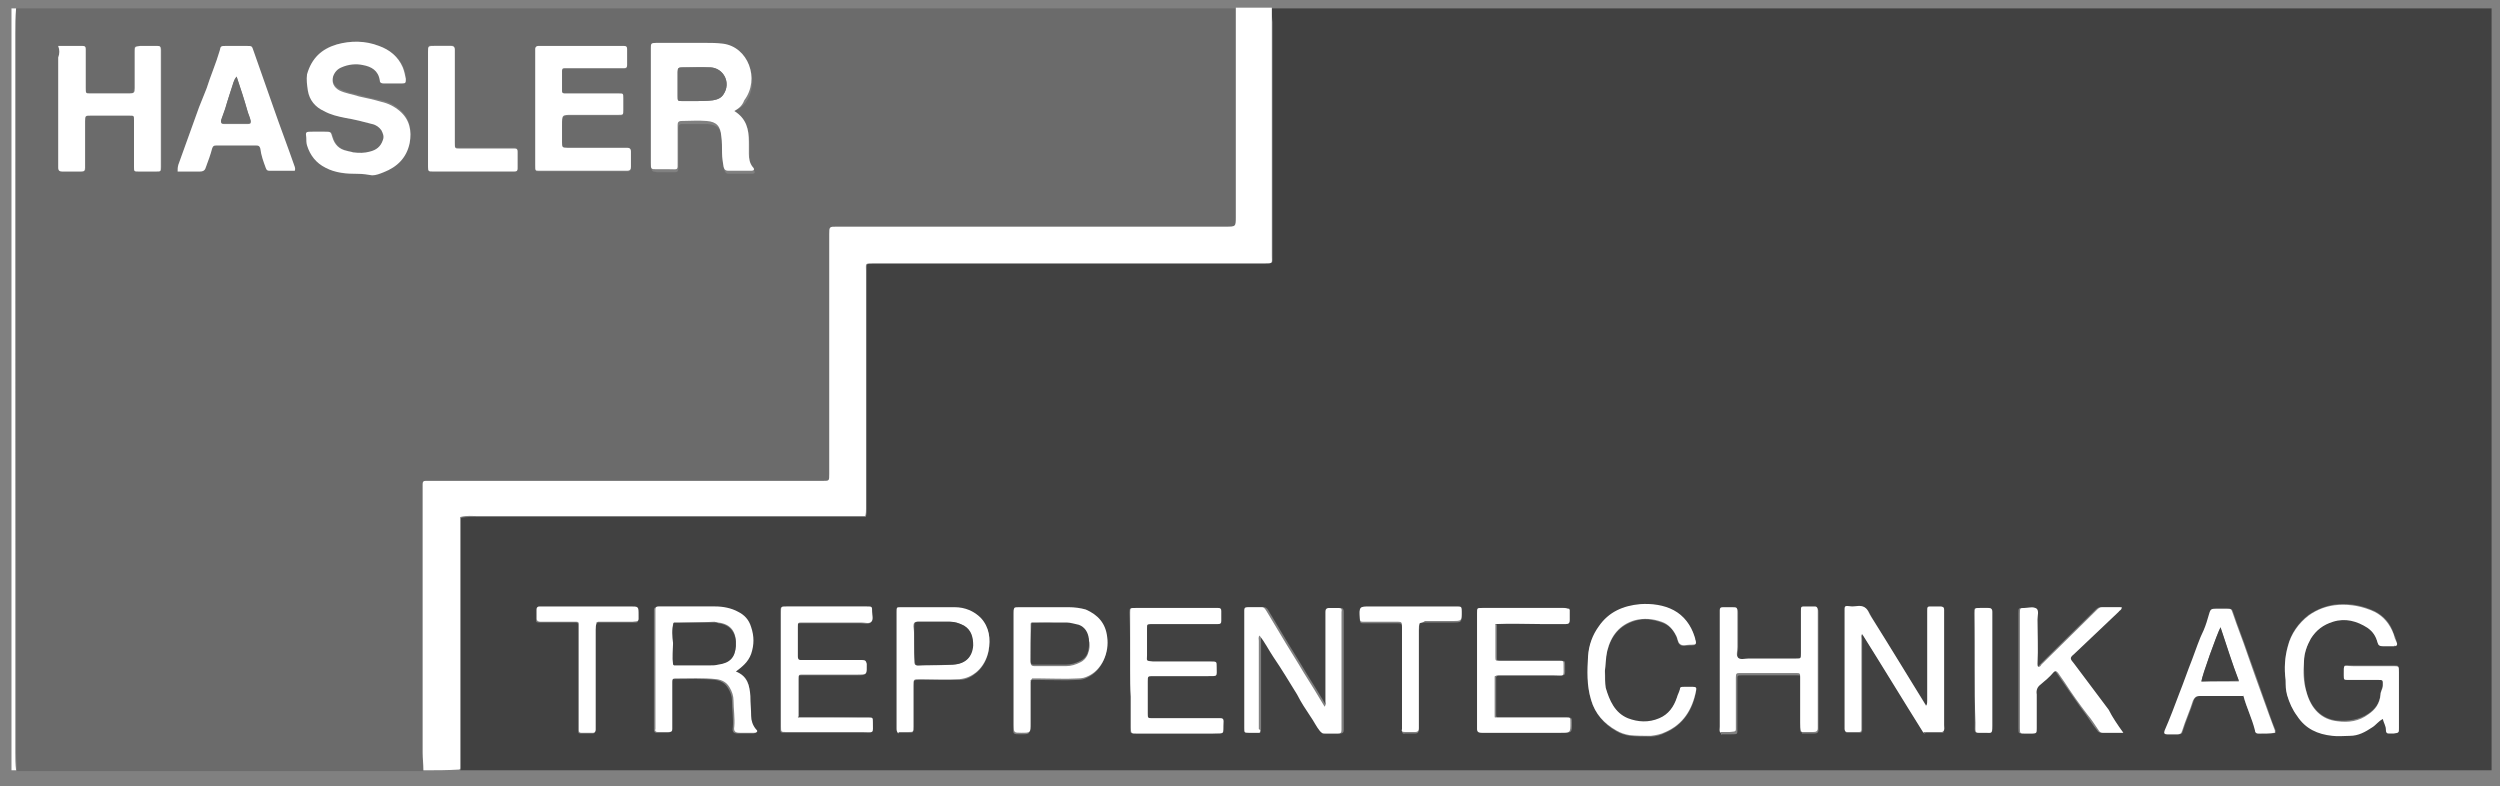 <?xml version="1.0" encoding="utf-8"?>
<!-- Generator: Adobe Illustrator 27.4.1, SVG Export Plug-In . SVG Version: 6.00 Build 0)  -->
<svg version="1.1" id="_x3C_Ebene_x3E_" xmlns="http://www.w3.org/2000/svg" xmlns:xlink="http://www.w3.org/1999/xlink" x="0px"
	 y="0px" viewBox="0 0 326.5 102.7" style="enable-background:new 0 0 326.5 102.7;" xml:space="preserve">
<rect x="0" y="0" width="326.5" height="102.7" fill="#808080" stroke="none"/>
<style type="text/css">
	.st0{fill:#414141;}
	.st1{fill:#6B6B6B;}
	.st2{fill:#FFFFFF;}
</style>
<g>
	<path class="st0" d="M166.1,1.1c53.1,0,106.2,0,159.3,0c0,33.2,0,66.4,0,99.5c-88.4,0-176.8,0-265.3,0c0-0.1,0.1-0.1,0.1-0.2
		c0-4.7,0-9.4,0-14.1c0-6.2,0-12.4,0-18.6c0,0,0.1-0.1,0.1-0.1c0.7-0.1,1.4-0.1,2.2-0.1c15.9,0,31.8,0,47.6,0c1,0,2,0,3,0l0,0l0-0.1
		c0.1-0.3,0.1-0.7,0.1-1c0-10.3,0-20.7,0-31c0-1-0.1-1,0.9-1c8.5,0,17,0,25.5,0c8.5,0,17,0,25.6,0c1.1,0,1,0,1-1
		c0-10.2,0-20.3,0-30.5C166.1,2.3,166.1,1.7,166.1,1.1z M77.9,81.4c0.1,0,0.1,0,0.1-0.1c1.5,0,3,0,4.5,0c1,0,0.8,0.1,0.8-0.9
		c0-1.1,0-1.1-1.1-1.1c-3.8,0-7.6,0-11.4,0c-0.1,0-0.3,0-0.4,0c-0.3,0-0.4,0.1-0.4,0.4c0,0.4,0,0.8,0,1.2c0,0.4,0.1,0.4,0.5,0.4
		c1.3,0,2.7,0,4,0c0.2,0,0.5,0,0.7,0c0.2,0,0.3,0.1,0.3,0.3c0,0.2,0,0.3,0,0.5c0,4.3,0,8.6,0,12.9c0,0.2,0,0.3,0,0.5
		c0,0.2,0.1,0.3,0.3,0.3c0.5,0,1.1,0,1.6,0c0.2,0,0.3-0.1,0.3-0.4c0-0.2,0-0.3,0-0.5c0-4.2,0-8.4,0-12.6
		C77.8,82,77.8,81.7,77.9,81.4z M185.4,81.4c0.2-0.1,0.5-0.1,0.7-0.1c1.2,0,2.4,0,3.6,0c1.2,0,1.2,0,1.2-1.2c0-0.7,0-0.7-0.8-0.7
		c-3.7,0-7.4,0-11.1,0c-1.6,0-1.5,0-1.4,1.6c0,0.3,0.1,0.4,0.4,0.4c0.6,0,1.2,0,1.8,0c0.9,0,1.9,0,2.8,0c0.4,0,0.5,0.1,0.5,0.5
		c0,0.1,0,0.2,0,0.2c0,3.8,0,7.6,0,11.4c0,0.6,0,1.2,0,1.9c0,0.3,0.1,0.5,0.4,0.4c0.4,0,0.9,0,1.3,0c0.4,0,0.5-0.2,0.5-0.5
		c0-0.2,0-0.4,0-0.6c0-4.1,0-8.2,0-12.3C185.4,82,185.3,81.7,185.4,81.4L185.4,81.4z M134.7,88.8c0.3,0,0.6,0,0.9,0
		c1.7,0,3.4,0.1,5.1,0c0.5,0,0.9-0.1,1.3-0.3c1.9-0.9,2.8-3.1,2.5-5.1c-0.2-1.7-1.2-2.9-2.8-3.6c-0.7-0.3-1.4-0.3-2.2-0.3
		c-2.2,0-4.3,0-6.5,0c-0.7,0-0.7,0-0.7,0.7c0,4.9,0,9.8,0,14.7c0,1,0,1,1,1c1.2,0,1.2,0,1.2-1.2c0-1.9,0-3.7,0-5.6
		C134.7,88.9,134.7,88.9,134.7,88.8z M117.4,95.7c0.4,0,0.8,0,1.2,0c0.7,0,0.7,0,0.7-0.7c0-1.8,0-3.6,0-5.4c0-0.8,0-0.8,0.9-0.8
		c1.7,0,3.4,0,5.1,0c0.9,0,1.6-0.4,2.3-1c0.8-0.7,1.3-1.7,1.5-2.7c0.3-1.6,0.1-3.1-1-4.3c-0.9-1-2.1-1.4-3.4-1.4c-2.4,0-4.7,0-7.1,0
		c-0.5,0-0.5,0-0.5,0.6c0,5.1,0,10.1,0,15.2c0,0.2,0,0.4,0.2,0.6L117.4,95.7L117.4,95.7z M293,90.9L293,90.9L293,90.9
		c0.4,1.6,1.2,3,1.6,4.5c0,0.2,0.2,0.4,0.4,0.4c0.7,0,1.4,0.1,2.2-0.1c0-0.1,0-0.2,0-0.3c-0.6-1.4-1-2.8-1.5-4.1
		c-0.7-2-1.4-4-2.1-5.9c-0.6-1.8-1.3-3.5-1.9-5.3c-0.2-0.6-0.2-0.6-0.9-0.6c-0.4,0-0.8,0-1.2,0c-0.7,0-0.7,0-1,0.7
		c-0.2,0.7-0.4,1.4-0.7,2.1c-0.6,1.2-1,2.5-1.5,3.8c-0.6,1.5-1.1,3-1.7,4.5c-0.6,1.6-1.1,3.3-1.9,4.8c-0.1,0.2-0.1,0.5,0.3,0.5
		c0.5,0,0.9,0,1.4,0c0.4,0,0.5-0.1,0.6-0.5c0.4-1.3,1-2.6,1.4-3.9c0.1-0.4,0.4-0.6,0.8-0.6C289.1,90.8,291.1,90.8,293,90.9z
		 M235.4,95.8c0.5,0,1,0,1.5,0c0.4,0,0.6-0.1,0.6-0.5c0-5.1,0-10.2,0-15.4c0-0.3-0.1-0.5-0.4-0.5c-0.4,0-0.8,0-1.2,0
		c-0.6,0-0.6,0-0.6,0.6c0,1.8,0,3.6,0,5.5c0,0.6,0,0.7-0.6,0.7c-2.1,0-4.2,0-6.2,0c-0.5,0-1,0.2-1.4-0.1c-0.4-0.3-0.1-0.9-0.1-1.4
		c0-1.5,0-3.1,0-4.6c0-0.6,0-0.6-0.7-0.6c-0.4,0-0.8,0-1.2,0c-0.3,0-0.4,0.1-0.4,0.4c0,0.1,0,0.3,0,0.4c0,4.9,0,9.9,0,14.8
		c0,0.3-0.1,0.5,0.1,0.8c0,0.1,0.1,0.1,0.1,0c0.4,0,0.8,0,1.2,0c0.9,0,0.8,0,0.8-0.8c0-2.1,0-4.2,0-6.3c0-0.6,0-0.6,0.6-0.6
		c2.4,0,4.8,0,7.2,0c0.5,0,0.6,0,0.6,0.6c0,2,0,4,0,5.9c0,0.4-0.1,0.8,0.1,1.2C235.3,95.8,235.4,95.8,235.4,95.8z M104.3,93.7
		c0-0.1-0.1-0.1-0.1-0.1c0-1.6,0-3.2,0-4.8c0-0.6,0-0.6,0.6-0.6c2.3,0,4.7,0,7,0c1.4,0,1.4,0,1.3-1.4c0-0.4-0.2-0.6-0.6-0.5
		c-0.5,0-0.9,0-1.4,0c-2.2,0-4.3,0-6.5,0c-0.4,0-0.6-0.1-0.5-0.5c0-1.3,0-2.5,0-3.8c0-0.6,0-0.6,0.6-0.6c2.6,0,5.1,0,7.7,0
		c0.4,0,1,0.2,1.3-0.1c0.3-0.3,0.1-0.8,0.1-1.3c0-0.7,0-0.7-0.7-0.7c-3.5,0-7,0-10.5,0c-0.7,0-0.7,0-0.7,0.7c0,5,0,10,0,15
		c0,0.7,0,0.7,0.7,0.7c3.3,0,6.7,0,10,0c1.5,0,1.3,0.2,1.3-1.3c0-0.6,0-0.6-0.7-0.6C110.3,93.7,107.3,93.7,104.3,93.7z M195.4,81.5
		c1.9-0.1,3.9,0,5.8,0c1.1,0,2.2,0,3.3,0c0.4,0,0.5-0.1,0.5-0.5c0-0.5,0-0.9,0-1.4c0-0.1,0-0.1-0.1-0.1c-0.1-0.1-0.3-0.1-0.5-0.1
		c-3.6,0-7.2,0-10.7,0c-0.6,0-0.6,0-0.6,0.7c0,4.4,0,8.8,0,13.2c0,0.6,0,1.2,0,1.9c0,0.4,0.1,0.5,0.6,0.5c3.4,0,6.8,0,10.3,0
		c1.3,0,1.3,0,1.3-1.3c0-0.6,0-0.7-0.6-0.7c-1.6,0-3.1,0-4.7,0c-1.5,0-3,0-4.5,0l0-0.1l-0.1,0c0-1.7,0-3.5,0-5.2
		c0.1,0,0.1-0.1,0.1-0.1c0.1-0.1,0.2-0.1,0.4-0.1c2.4,0,4.8,0,7.2,0c1.5,0,1.3,0.2,1.3-1.3c0-0.6,0-0.6-0.6-0.6c-1.2,0-2.5,0-3.7,0
		c-1.3,0-2.7,0-4,0c-0.6,0-0.6,0-0.6-0.5c0-1.4,0-2.8,0-4.2C195.4,81.6,195.4,81.5,195.4,81.5z M164.6,95.7c0-0.2,0.1-0.3,0.1-0.5
		c0-3.8,0-7.7,0-11.5c0-0.2-0.1-0.4,0.1-0.7c0.7,0.9,1.2,1.9,1.8,2.8c1,1.6,2.1,3.3,3.1,4.9c0.6,0.9,1.1,1.9,1.7,2.8
		c0.4,0.7,0.8,1.4,1.3,2c0.1,0.2,0.2,0.3,0.5,0.3c0.6,0,1.2,0,1.8,0c0.4,0,0.5-0.2,0.5-0.5c0-0.2,0-0.3,0-0.5c0-4.9,0-9.7,0-14.6
		c0-0.1,0-0.2,0-0.3c0-0.3-0.1-0.5-0.4-0.5c-0.4,0-0.8,0-1.2,0c-0.4,0-0.5,0.2-0.5,0.5c0,0.1,0,0.3,0,0.4c0,3.8,0,7.5,0,11.3
		c0,0.2,0.1,0.5-0.1,0.7c-0.9-1.5-1.8-3-2.7-4.4c-1-1.7-2.1-3.4-3.1-5.1c-0.6-1-1.2-2-1.8-3c-0.1-0.2-0.3-0.5-0.6-0.5
		c-0.6,0-1.3,0-1.9,0c-0.3,0-0.4,0.1-0.4,0.4c0,0.2,0,0.3,0,0.5c0,4.5,0,8.9,0,13.4c0,0.5,0,1,0,1.5c0,0.6,0,0.6,0.6,0.6
		C163.6,95.7,164.1,95.7,164.6,95.7L164.6,95.7L164.6,95.7z M251.5,95.7c0.7,0,1.5,0,2.2,0c0.1,0,0.1,0,0.1-0.1
		c0.1-0.3,0.1-0.6,0.1-0.8c0-4.7,0-9.4,0-14.2c0-0.3,0-0.6,0-0.9c0-0.3-0.1-0.5-0.5-0.4c-0.4,0-0.7,0-1.1,0c-0.6,0-0.6,0-0.6,0.6
		c0,0.1,0,0.2,0,0.2c0,3.8,0,7.6,0,11.4c0,0.2,0.1,0.5-0.1,0.7l0,0l0,0c-2.4-3.8-4.7-7.6-7.1-11.5c-0.3-0.5-0.5-1.1-0.9-1.3
		c-0.5-0.3-1.1-0.1-1.6-0.1c-1,0-1-0.1-1,0.9c0,4.7,0,9.5,0,14.2c0,0.3,0,0.6,0,0.9c0,0.2,0,0.4,0.3,0.4c0.5,0,1,0,1.6,0
		c0.2,0,0.3-0.1,0.3-0.3c0-0.2,0-0.4,0-0.5c0-3.8,0-7.6,0-11.4c0-0.2-0.1-0.5,0.1-0.6c2.7,4.3,5.4,8.6,8,12.9
		C251.3,95.8,251.4,95.8,251.5,95.7z M312.9,84.3c0.2-0.1,0.1-0.3,0.1-0.5c-0.1-0.4-0.2-0.7-0.4-1.1c-0.4-1.3-1.3-2.3-2.5-2.9
		c-1.5-0.7-3-1-4.7-0.9c-1.4,0.1-2.7,0.6-3.9,1.4c-1.3,1-2.3,2.4-2.7,4c-0.4,1.4-0.5,3-0.3,4.4c0.1,0.7,0.1,1.3,0.2,2
		c0.3,1,0.7,1.9,1.3,2.7c1.1,1.6,2.7,2.4,4.6,2.6c0.8,0.1,1.5,0,2.3,0c1.1-0.1,2-0.5,2.9-1.1c0.5-0.3,0.8-0.9,1.4-1.1
		c0.1,0.5,0.5,0.9,0.4,1.4c0,0.4,0.2,0.5,0.5,0.5c0.2,0,0.3,0,0.5,0c0.6,0,0.7,0,0.7-0.7c0-2.4,0-4.9,0-7.3c0-0.8,0-0.8-0.8-0.8
		c-1.7,0-3.5,0-5.2,0c-1.3,0-1.2-0.3-1.2,1.2c0,0.6,0,0.6,0.6,0.6c1.3,0,2.6,0,3.9,0c0.7,0,0.7,0,0.6,0.7c0,0.4-0.3,0.8-0.3,1.2
		c-0.1,1.2-0.7,2-1.6,2.6c-1.2,0.8-2.6,1-4,0.9c-2.1-0.2-3.5-1.6-4.1-3.9c-0.3-1.3-0.3-2.6-0.3-3.9c0.1-1.1,0.4-2.1,0.9-3
		c0.7-1.1,1.6-1.8,2.9-2.2c1.7-0.5,3.2-0.1,4.5,0.8c0.7,0.4,1,1.1,1.3,1.9c0.1,0.4,0.3,0.5,0.7,0.5c0.5,0,1,0,1.5,0
		C312.8,84.4,312.8,84.4,312.9,84.3z M96.1,87.7c0.8-0.7,1.5-1.3,1.8-2.2c0.4-1.2,0.4-2.3,0-3.5c-0.3-0.9-0.9-1.5-1.7-2
		c-0.9-0.5-1.9-0.7-3-0.7c-2.3,0-4.5,0-6.8,0c-0.2,0-0.4,0-0.6,0c-0.3,0-0.4,0.1-0.4,0.4c0,0.1,0,0.3,0,0.4c0,4.6,0,9.3,0,13.9
		c0,0.4,0,0.9,0,1.3c0,0.2,0.1,0.4,0.3,0.4c0.5,0,1,0,1.5,0c0.3,0,0.4-0.1,0.4-0.4c0-0.2,0-0.3,0-0.5c0-1.9,0-3.7,0-5.6
		c0-0.3,0.1-0.6,0.4-0.5c1.8,0,3.6-0.1,5.4,0.1c0.7,0.1,1.3,0.4,1.7,1.1c0.3,0.5,0.5,1,0.5,1.7c0,1.1,0.2,2.3,0.1,3.4
		c-0.1,0.6,0.1,0.8,0.7,0.8c0.6,0,1.2,0,1.9,0c0.1,0,0.3,0,0.4-0.2c0-0.1-0.1-0.2-0.2-0.3c-0.4-0.5-0.6-1-0.6-1.7
		c0-0.9-0.1-1.8-0.1-2.6C98,89.6,97.7,88.3,96.1,87.7z M277.3,95.7c-0.8-1.1-1.4-2.1-2.1-3c-1.5-2-3-4-4.5-6c-0.5-0.7-0.5-0.7,0-1.3
		c1.9-1.8,3.9-3.7,5.8-5.5c0.2-0.1,0.4-0.2,0.4-0.6c-0.9,0-1.8,0-2.6,0c-0.3,0-0.5,0.2-0.7,0.4c-2.4,2.4-4.8,4.7-7.2,7.1
		c-0.1,0.1-0.2,0.3-0.4,0.3c-0.1-0.1-0.1-0.2-0.1-0.4c0.1-1.9,0-3.8,0-5.8c0-0.5,0.2-1.1-0.1-1.4c-0.3-0.4-1-0.1-1.5-0.1
		c-0.7,0-0.7,0-0.7,0.7c0,2.3,0,4.5,0,6.8c0,2.7,0,5.5,0,8.2c0,0.7,0,0.7,0.7,0.7c0.3,0,0.6,0,0.9,0c0.6,0,0.6,0,0.6-0.7
		c0-1.5,0-2.9,0-4.4c0-0.5,0.1-0.9,0.5-1.3c0.6-0.5,1.2-1,1.7-1.6c0.3-0.3,0.5-0.1,0.6,0.1c0.3,0.4,0.6,0.9,0.9,1.3
		c1,1.4,1.9,2.8,2.9,4.1c0.5,0.7,0.9,1.4,1.5,2.1c0.1,0.2,0.3,0.3,0.5,0.3C275.4,95.7,276.3,95.7,277.3,95.7z M147.6,87.6
		C147.6,87.6,147.6,87.6,147.6,87.6c0,1.1,0,2.3,0,3.4c0,1.3,0,2.6,0,4c0,0.8,0,0.8,0.8,0.8c0.1,0,0.2,0,0.3,0c3.2,0,6.3,0,9.5,0
		c1.8,0,1.4,0.3,1.5-1.6c0-0.3-0.1-0.4-0.4-0.4c-0.2,0-0.4,0-0.6,0c-2.7,0-5.5,0-8.2,0c-0.7,0-0.7,0-0.7-0.6c0-1.4,0-2.8,0-4.2
		c0-0.7,0-0.7,0.7-0.7c2.4,0,4.7,0,7.1,0c1.5,0,1.2,0.1,1.2-1.2c0-0.7,0-0.7-0.7-0.7c-0.4,0-0.7,0-1.1,0c-2.2,0-4.3,0-6.5,0
		c-1,0-0.8-0.1-0.8-0.8c0-0.8,0-1.6,0-2.3c0-0.4,0-0.8,0-1.2c0-0.5,0-0.5,0.6-0.6c0.1,0,0.3,0,0.4,0c2.6,0,5.2,0,7.8,0
		c0.2,0,0.4,0,0.5,0c0.3,0,0.4-0.1,0.4-0.4c0-0.4,0-0.9,0-1.3c0-0.3-0.1-0.4-0.4-0.4c-0.1,0-0.3,0-0.4,0c-3.5,0-7,0-10.4,0
		c-0.6,0-0.7,0-0.7,0.6C147.6,82.5,147.6,85.1,147.6,87.6z M209.6,87.6c0.1-0.7,0-1.6,0.3-2.5c0.5-2,1.6-3.4,3.6-4
		c1.2-0.4,2.3-0.2,3.5,0.2c0.9,0.3,1.5,0.9,1.9,1.8c0.2,0.4,0.2,0.9,0.5,1.1c0.3,0.3,0.9,0.1,1.3,0.1c0.1,0,0.1,0,0.2,0
		c0.6,0,0.7-0.2,0.5-0.7c0-0.1-0.1-0.2-0.1-0.4c-0.4-1.5-1.3-2.7-2.7-3.4c-1.4-0.7-2.9-1-4.4-0.8c-2.2,0.2-4.1,1-5.4,2.9
		c-0.8,1.2-1.3,2.5-1.4,3.9c-0.1,1.9-0.1,3.8,0.4,5.7c0.6,1.8,1.7,3.1,3.3,4c0.5,0.3,1.1,0.5,1.7,0.6c0.9,0.1,1.9,0.1,2.8,0.1
		c0.7,0,1.3-0.2,1.9-0.5c2.3-1,3.6-3,4-5.4c0.1-0.4-0.1-0.5-0.4-0.5c-0.4,0-0.8,0-1.2,0c-0.2,0-0.4,0.1-0.5,0.3
		c0,0.4-0.2,0.7-0.4,1.1c-0.4,1.2-1.1,2.2-2.3,2.7c-1.4,0.6-2.8,0.5-4.1,0c-1.7-0.7-2.5-2.3-2.9-4C209.6,89.1,209.7,88.4,209.6,87.6
		z M257.9,87.5C257.9,87.5,257.9,87.5,257.9,87.5c0,2.3,0,4.6,0,6.9c0,1.5-0.2,1.3,1.3,1.3c0.8,0,0.9,0.2,0.9-0.9
		c0-4.9,0-9.8,0-14.6c0-0.1,0-0.2,0-0.3c0-0.3-0.1-0.5-0.5-0.5c-0.4,0-0.7,0-1.1,0c-0.7,0-0.7,0-0.7,0.7
		C257.9,82.6,257.9,85,257.9,87.5z"/>
	<path class="st1" d="M2.1,1.1c53.1,0,106.2,0,159.3,0c0,0.6,0,1.2,0,1.9c0,8.5,0,16.9,0,25.4c0,1.3,0,1.3-1.3,1.3
		c-16.9,0-33.9,0-50.8,0c-1,0-1,0-1,1c0,10.4,0,20.8,0,31.3c0,0.9,0,0.9-0.8,0.9c-17,0-34,0-51,0c-0.3,0-0.6,0-0.9,0
		c-0.3,0-0.4,0.1-0.4,0.4c0,0.5,0,1,0,1.5c0,11.2,0,22.4,0,33.6c0,0.8,0,1.5,0.1,2.3c-17.7,0-35.4,0-53.1,0c0-0.8-0.1-1.6-0.1-2.4
		c0-8,0-16,0-23.9C2,51,2,27.7,2,4.4C2,3.3,2,2.2,2.1,1.1z M95.9,14.5c0.6-0.3,1.1-0.6,1.4-1c2.1-2.8,0.5-7-2.8-7.4
		C93.7,6,93,6,92.3,6c-2.2,0-4.4,0-6.5,0c-0.6,0-0.6,0-0.7,0.7c0,0.2,0,0.4,0,0.5c0,3.8,0,7.6,0,11.5c0,1,0,2,0,3
		c0,0.7,0,0.7,0.8,0.8c0.5,0,1,0,1.6,0c1.1,0,1.1,0.1,1.1-1c0-1.6,0-3.2,0-4.8c0-0.3,0.1-0.5,0.5-0.5c1.1,0,2.2,0,3.3,0
		c1.3,0.1,1.8,0.6,1.9,2c0.1,0.7,0,1.5,0.1,2.2c0,0.6,0.1,1.2,0.2,1.8c0.1,0.3,0.2,0.5,0.6,0.5c1,0,2,0,3,0c0.4,0,0.5-0.2,0.2-0.5
		c-0.4-0.5-0.5-1.1-0.5-1.7c0-0.5,0-1,0-1.6C97.8,16.9,97.5,15.5,95.9,14.5z M46.7,22.7c0.6,0,1.3,0.1,1.9,0c0.5-0.1,1-0.3,1.5-0.4
		c1.8-0.7,3-1.9,3.4-3.8c0.3-1.6,0-3.1-1.3-4.2c-0.7-0.6-1.5-1-2.4-1.2c-1-0.2-1.9-0.4-2.9-0.7c-0.9-0.2-1.8-0.4-2.6-0.8
		c-0.7-0.4-1-1-0.8-1.8c0.1-0.6,0.5-1,1.1-1.2c0.9-0.3,1.9-0.5,2.8-0.3c1.1,0.3,2,0.7,2.2,2c0,0.4,0.3,0.4,0.5,0.4
		c0.8,0,1.6,0,2.4,0c0.5,0,0.5-0.1,0.5-0.6c0-0.5-0.2-1-0.4-1.5C52,7.4,50.9,6.5,49.5,6c-1.8-0.7-3.7-0.7-5.5-0.2
		c-2,0.5-3.3,1.8-3.8,3.9c-0.1,0.7-0.1,1.4,0.1,2.1c0.2,1.3,1,2.2,2.1,2.7c0.9,0.4,1.8,0.7,2.8,0.9c1.2,0.2,2.3,0.5,3.5,0.8
		c0.5,0.1,0.9,0.4,1.2,0.8c0.3,0.4,0.4,0.7,0.2,1.3c-0.3,0.8-0.9,1.3-1.7,1.5c-0.7,0.2-1.5,0.2-2.2,0.1c-0.3,0-0.6-0.1-0.8-0.2
		c-1-0.2-1.6-0.8-1.9-1.8c-0.2-0.7-0.2-0.7-1-0.7c-0.5,0-1.1,0-1.6,0c-0.9,0-0.9,0-0.8,0.8c0,0.3,0,0.7,0.1,1
		c0.4,1.3,1.3,2.2,2.4,2.9C43.9,22.6,45.3,22.8,46.7,22.7z M69.9,14.2C69.9,14.2,69.9,14.2,69.9,14.2c0,2.5,0,5,0,7.5
		c0,0.6,0,0.7,0.5,0.7c3.8,0,7.6,0,11.4,0c0,0,0.1,0,0.1,0c0.3,0,0.5-0.1,0.5-0.5c0-0.7,0-1.4,0-2c0-0.4-0.2-0.5-0.5-0.5
		c-0.4,0-0.8,0-1.2,0c-2.2,0-4.4,0-6.6,0c-0.6,0-0.6,0-0.7-0.7c0-0.8,0-1.5,0-2.3c0-1.3,0-1.3,1.3-1.3c2,0,4,0,6,0
		c0.6,0,0.7,0,0.7-0.6c0-0.5,0-1,0-1.6c0-0.6,0-0.6-0.6-0.6c-1.3,0-2.6,0-3.9,0c-1,0-2,0-3,0c-0.2,0-0.5,0-0.5-0.3
		c0-0.9,0-1.8,0-2.7c0-0.2,0.1-0.3,0.3-0.3c0.2,0,0.4,0,0.6,0c2.2,0,4.4,0,6.6,0c0.2,0,0.4,0,0.6,0c0.3,0,0.4-0.1,0.4-0.4
		c0-0.7,0-1.4,0-2.1c0-0.3-0.1-0.4-0.4-0.4c-0.2,0-0.4,0-0.6,0c-3.4,0-6.8,0-10.1,0c-0.2,0-0.3,0-0.5,0c-0.3,0-0.4,0.1-0.4,0.4
		c0,0.1,0,0.3,0,0.4C69.9,9.2,69.9,11.7,69.9,14.2z M7.6,6c0.2,0.6,0.1,1,0.1,1.5c0,4.3,0,8.6,0,12.9c0,0.5,0,1,0,1.5
		c0,0.3,0.1,0.5,0.5,0.5c0.8,0,1.7,0,2.5,0c0.4,0,0.5-0.2,0.5-0.5c0-0.2,0-0.4,0-0.6c0-1.8,0-3.6,0-5.5c0-0.7,0-0.7,0.7-0.7
		c1.7,0,3.4,0,5.1,0c0.6,0,0.6,0,0.6,0.6c0,0.3,0,0.6,0,0.9c0,1.7,0,3.5,0,5.2c0,0.6,0,0.6,0.6,0.6c0.8,0,1.5,0,2.3,0
		c0.5,0,0.5,0,0.6-0.6c0-0.1,0-0.3,0-0.4c0-4.8,0-9.7,0-14.5c0-0.1,0-0.3,0-0.4C21,6.1,20.9,6,20.5,6c-0.8,0-1.5,0-2.3,0
		c-0.6,0-0.7,0-0.7,0.7c0,1.6,0,3.2,0,4.8c0,0.6-0.1,0.7-0.7,0.7c-1.7,0-3.4,0-5.1,0c-0.6,0-0.6,0-0.6-0.7c0-1.4,0-2.8,0-4.1
		c0-0.3,0-0.7,0-1c0-0.2-0.1-0.4-0.4-0.4C9.8,6,8.8,6,7.6,6z M38.5,22.3c0.1-0.3,0-0.4-0.1-0.6c-0.9-2.6-1.9-5.2-2.8-7.8
		c-0.9-2.5-1.7-4.9-2.6-7.4C32.9,6,32.9,6,32.2,6c-0.9,0-1.8,0-2.7,0c-0.6,0-0.7,0-0.8,0.6c-0.4,1.7-1.2,3.2-1.7,4.9
		c-0.3,0.9-0.7,1.7-1,2.5c-0.9,2.5-1.8,5-2.7,7.5c-0.1,0.3-0.1,0.5-0.1,0.9c1,0,2,0,2.9,0c0.5,0,0.6-0.2,0.8-0.6
		c0.2-0.8,0.5-1.6,0.8-2.4c0.1-0.3,0.2-0.4,0.5-0.4c1.8,0,3.5,0,5.3,0c0.3,0,0.5,0.1,0.5,0.4c0.2,0.8,0.5,1.7,0.7,2.5
		c0.1,0.3,0.2,0.4,0.5,0.4C36.3,22.3,37.4,22.3,38.5,22.3z M55.9,14.2c0,0.5,0,1.1,0,1.6c0,2,0,3.9,0,5.9c0,0.6,0,0.6,0.6,0.6
		c0.1,0,0.2,0,0.2,0c3.3,0,6.7,0,10,0c0.2,0,0.3,0,0.5,0c0.3,0,0.4-0.1,0.4-0.4c0-0.7,0-1.5,0-2.2c0-0.3-0.1-0.4-0.4-0.4
		c-0.2,0-0.4,0-0.6,0c-2.2,0-4.3,0-6.5,0c-0.7,0-0.7,0-0.7-0.7c0-3.9,0-7.8,0-11.7c0-0.2,0-0.4,0-0.5c0-0.3-0.2-0.5-0.5-0.5
		c-0.7,0-1.4,0-2.1,0c-0.9,0-0.9,0-0.9,0.8C55.9,9.3,55.9,11.7,55.9,14.2z"/>
	<path class="st2" d="M55.3,100.6c0-0.8-0.1-1.5-0.1-2.3c0-11.2,0-22.4,0-33.6c0-0.5,0-1,0-1.5c0-0.3,0.1-0.4,0.4-0.4
		c0.3,0,0.6,0,0.9,0c17,0,34,0,51,0c0.8,0,0.8,0,0.8-0.9c0-10.4,0-20.8,0-31.3c0-1,0-1,1-1c16.9,0,33.9,0,50.8,0
		c1.3,0,1.3,0,1.3-1.3c0-8.5,0-16.9,0-25.4c0-0.6,0-1.2,0-1.9c1.6,0,3.1,0,4.7,0c0,0.6,0,1.2,0,1.9c0,10.2,0,20.3,0,30.5
		c0,1,0.2,1-1,1c-8.5,0-17,0-25.6,0c-8.5,0-17,0-25.5,0c-1.1,0-0.9,0-0.9,1c0,10.3,0,20.7,0,31c0,0.3,0,0.7-0.1,1c0,0,0,0,0,0l0,0
		c-1,0-2,0-3,0c-15.9,0-31.8,0-47.6,0c-0.7,0-1.4-0.1-2.2,0.1c-0.1,0-0.1,0.1-0.1,0.1c0,6.2,0,12.4,0,18.6c0,4.7,0,9.4,0,14.1
		c0,0.1,0,0.1-0.1,0.2C58.5,100.6,56.9,100.6,55.3,100.6z"/>
	<path class="st2" d="M2.1,1.1C2,2.2,2,3.3,2,4.4C2,27.7,2,51,2,74.3c0,8,0,16,0,23.9c0,0.8,0,1.6,0.1,2.4c-0.2,0-0.4,0-0.6,0
		c0-33.2,0-66.4,0-99.5C1.7,1.1,1.9,1.1,2.1,1.1z"/>
	<path class="st2" d="M312.7,84.4c-0.5,0-1,0-1.5,0c-0.4,0-0.6-0.1-0.7-0.5c-0.2-0.8-0.6-1.4-1.3-1.9c-1.4-0.9-2.9-1.3-4.5-0.8
		c-1.3,0.4-2.2,1.1-2.9,2.2c-0.5,0.9-0.9,1.9-0.9,3c-0.1,1.3-0.1,2.6,0.3,3.9c0.6,2.3,2,3.7,4.1,3.9c1.4,0.2,2.8,0,4-0.9
		c0.9-0.6,1.5-1.4,1.6-2.6c0-0.4,0.3-0.7,0.3-1.2c0-0.7,0-0.7-0.6-0.7c-1.3,0-2.6,0-3.9,0c-0.6,0-0.6,0-0.6-0.6
		c0-1.6-0.1-1.2,1.2-1.2c1.7,0,3.5,0,5.2,0c0.8,0,0.8,0,0.8,0.8c0,2.4,0,4.9,0,7.3c0,0.6,0,0.6-0.7,0.7c-0.2,0-0.3,0-0.5,0
		c-0.3,0-0.5,0-0.5-0.5c0-0.5-0.3-0.9-0.4-1.4c-0.6,0.3-0.9,0.8-1.4,1.1c-0.9,0.6-1.8,1.1-2.9,1.1c-0.8,0-1.5,0.1-2.3,0
		c-1.9-0.2-3.5-0.9-4.6-2.6c-0.6-0.8-1-1.7-1.3-2.7c-0.2-0.7-0.2-1.3-0.2-2c-0.2-1.5-0.1-3,0.3-4.4c0.4-1.6,1.4-3,2.7-4
		c1.1-0.8,2.4-1.3,3.9-1.4c1.6-0.1,3.2,0.2,4.7,0.9c1.2,0.6,2,1.6,2.5,2.9c0.1,0.4,0.2,0.7,0.4,1.1c0.1,0.2,0.1,0.3-0.1,0.5
		C312.8,84.3,312.8,84.3,312.7,84.4z"/>
	<path class="st2" d="M251.2,95.7c-2.7-4.3-5.3-8.6-8-12.9c-0.2,0.2-0.1,0.4-0.1,0.6c0,3.8,0,7.6,0,11.4c0,0.2,0,0.4,0,0.5
		c0,0.2-0.1,0.3-0.3,0.3c-0.5,0-1,0-1.6,0c-0.2,0-0.3-0.2-0.3-0.4c0-0.3,0-0.6,0-0.9c0-4.7,0-9.5,0-14.2c0-1.1-0.1-1,1-0.9
		c0.5,0,1.1-0.2,1.6,0.1c0.5,0.3,0.6,0.9,0.9,1.3c2.4,3.8,4.7,7.6,7.1,11.5c0,0.1,0,0.1,0.1,0c0.1-0.2,0.1-0.5,0.1-0.7
		c0-3.8,0-7.6,0-11.4c0-0.1,0-0.2,0-0.2c0-0.6,0-0.6,0.6-0.6c0.4,0,0.7,0,1.1,0c0.3,0,0.5,0.1,0.5,0.4c0,0.3,0,0.6,0,0.9
		c0,4.7,0,9.4,0,14.2c0,0.3,0.1,0.6-0.1,0.8c-0.1,0-0.1,0-0.1,0.1c-0.7,0-1.5,0-2.2,0C251.4,95.6,251.3,95.6,251.2,95.7z"/>
	<path class="st2" d="M164.5,95.7c-0.5,0-0.9,0-1.4,0c-0.6,0-0.6,0-0.6-0.6c0-0.5,0-1,0-1.5c0-4.5,0-8.9,0-13.4c0-0.2,0-0.3,0-0.5
		c0-0.3,0.1-0.4,0.4-0.4c0.6,0,1.3,0,1.9,0c0.3,0,0.4,0.2,0.6,0.5c0.6,1,1.2,2,1.8,3c1,1.7,2.1,3.4,3.1,5.1c0.9,1.4,1.8,2.9,2.7,4.4
		c0.2-0.3,0.1-0.5,0.1-0.7c0-3.8,0-7.5,0-11.3c0-0.1,0-0.3,0-0.4c0-0.3,0.1-0.5,0.5-0.5c0.4,0,0.8,0,1.2,0c0.3,0,0.5,0.1,0.4,0.5
		c0,0.1,0,0.2,0,0.3c0,4.9,0,9.7,0,14.6c0,0.2,0,0.3,0,0.5c0,0.4-0.1,0.5-0.5,0.5c-0.6,0-1.2,0-1.8,0c-0.2,0-0.3-0.1-0.5-0.3
		c-0.5-0.6-0.8-1.3-1.3-2c-0.6-0.9-1.2-1.8-1.7-2.8c-1-1.6-2-3.3-3.1-4.9c-0.6-0.9-1.1-1.9-1.8-2.8c-0.2,0.2-0.1,0.5-0.1,0.7
		c0,3.8,0,7.7,0,11.5C164.7,95.4,164.6,95.5,164.5,95.7C164.6,95.7,164.6,95.7,164.5,95.7C164.6,95.7,164.5,95.7,164.5,95.7z"/>
	<path class="st2" d="M96.1,87.7c1.5,0.6,1.8,1.8,1.9,3.2c0,0.9,0.1,1.8,0.1,2.6c0,0.6,0.2,1.2,0.6,1.7c0.1,0.1,0.2,0.2,0.2,0.3
		c-0.1,0.2-0.2,0.2-0.4,0.2c-0.6,0-1.2,0-1.9,0c-0.6,0-0.8-0.2-0.7-0.8c0.1-1.1-0.1-2.3-0.1-3.4c0-0.6-0.2-1.2-0.5-1.7
		c-0.4-0.7-1-1-1.7-1.1c-1.8-0.2-3.6-0.1-5.4-0.1c-0.4,0-0.4,0.2-0.4,0.5c0,1.9,0,3.7,0,5.6c0,0.2,0,0.3,0,0.5
		c0,0.3-0.1,0.4-0.4,0.4c-0.5,0-1,0-1.5,0c-0.3,0-0.4-0.2-0.3-0.4c0-0.4,0-0.9,0-1.3c0-4.6,0-9.3,0-13.9c0-0.1,0-0.3,0-0.4
		c0-0.3,0.1-0.4,0.4-0.4c0.2,0,0.4,0,0.6,0c2.3,0,4.5,0,6.8,0c1,0,2.1,0.2,3,0.7c0.8,0.4,1.4,1,1.7,2c0.4,1.2,0.4,2.3,0,3.5
		C97.7,86.5,96.9,87.1,96.1,87.7z M87.9,81.4c-0.1,0.8,0,1.7,0,2.5c0,0.9-0.1,1.9,0,2.8c0,0.1,0,0.1,0.1,0.1c1.6,0,3.1,0,4.7,0
		c0.4,0,0.7,0,1.1-0.1c1.5-0.2,2.2-0.9,2.3-2.4c0.1-1.6-0.5-2.8-2.3-3c-0.2,0-0.4-0.1-0.5-0.1C91.5,81.3,89.7,81.3,87.9,81.4
		C87.9,81.3,87.8,81.3,87.9,81.4z"/>
	<path class="st2" d="M205,79.6c0,0.5,0,0.9,0,1.4c0,0.4-0.2,0.5-0.5,0.5c-1.1,0-2.2,0-3.3,0c-1.9,0-3.9-0.1-5.8,0
		c-0.1,0-0.1,0-0.1,0.1c0,1.4,0,2.8,0,4.2c0,0.5,0,0.5,0.6,0.5c1.3,0,2.7,0,4,0c1.2,0,2.5,0,3.7,0c0.6,0,0.6,0,0.6,0.6
		c0,1.6,0.2,1.3-1.3,1.3c-2.4,0-4.8,0-7.2,0c-0.1,0-0.3,0-0.4,0.1c-0.1,0-0.1,0-0.1,0.1c0,1.7,0,3.5,0,5.2c0,0.1,0,0.1,0.1,0.1
		c1.5,0,3,0,4.5,0c1.6,0,3.1,0,4.7,0c0.6,0,0.6,0,0.6,0.7c0,1.3,0,1.3-1.3,1.3c-3.4,0-6.8,0-10.3,0c-0.4,0-0.6-0.1-0.6-0.5
		c0-0.6,0-1.2,0-1.9c0-4.4,0-8.8,0-13.2c0-0.7,0-0.7,0.6-0.7c3.6,0,7.2,0,10.7,0c0.2,0,0.3,0,0.5,0.1
		C204.9,79.5,204.9,79.5,205,79.6z"/>
	<path class="st2" d="M277.3,95.7c-1,0-1.9,0-2.7,0c-0.2,0-0.4-0.1-0.5-0.3c-0.5-0.7-0.9-1.4-1.5-2.1c-1-1.3-2-2.7-2.9-4.1
		c-0.3-0.4-0.6-0.9-0.9-1.3c-0.2-0.2-0.3-0.4-0.6-0.1c-0.5,0.6-1.1,1.1-1.7,1.6c-0.4,0.3-0.6,0.7-0.5,1.3c0,1.5,0,2.9,0,4.4
		c0,0.6,0,0.7-0.6,0.7c-0.3,0-0.6,0-0.9,0c-0.7,0-0.7,0-0.7-0.7c0-2.7,0-5.5,0-8.2c0-2.3,0-4.5,0-6.8c0-0.7,0-0.7,0.7-0.7
		c0.5,0,1.1-0.2,1.5,0.1c0.3,0.3,0.1,0.9,0.1,1.4c0,1.9,0.1,3.8,0,5.8c0,0.1,0,0.3,0.1,0.4c0.2,0,0.3-0.1,0.4-0.3
		c2.4-2.4,4.8-4.7,7.2-7.1c0.2-0.2,0.4-0.4,0.7-0.4c0.9,0,1.8,0,2.6,0c0,0.4-0.3,0.4-0.4,0.6c-1.9,1.8-3.9,3.7-5.8,5.5
		c-0.6,0.5-0.6,0.6,0,1.3c1.5,2,3,4,4.5,6C275.9,93.7,276.5,94.6,277.3,95.7z"/>
	<path class="st2" d="M147.6,87.6c0-2.5,0-5,0-7.6c0-0.6,0-0.6,0.7-0.6c3.5,0,7,0,10.4,0c0.1,0,0.3,0,0.4,0c0.3,0,0.4,0.1,0.4,0.4
		c0,0.4,0,0.9,0,1.3c0,0.3-0.1,0.4-0.4,0.4c-0.2,0-0.4,0-0.5,0c-2.6,0-5.2,0-7.8,0c-0.1,0-0.3,0-0.4,0c-0.6,0-0.6,0-0.6,0.6
		c0,0.4,0,0.8,0,1.2c0,0.8,0,1.6,0,2.3c0,0.7-0.2,0.7,0.8,0.8c2.2,0,4.3,0,6.5,0c0.4,0,0.7,0,1.1,0c0.7,0,0.7,0,0.7,0.7
		c0,1.3,0.2,1.2-1.2,1.2c-2.4,0-4.7,0-7.1,0c-0.7,0-0.7,0-0.7,0.7c0,1.4,0,2.8,0,4.2c0,0.6,0,0.6,0.7,0.6c2.7,0,5.5,0,8.2,0
		c0.2,0,0.4,0,0.6,0c0.3,0,0.4,0.1,0.4,0.4c-0.1,1.9,0.3,1.5-1.5,1.6c-3.2,0-6.3,0-9.5,0c-0.1,0-0.2,0-0.3,0c-0.8,0-0.8,0-0.8-0.8
		c0-1.3,0-2.6,0-4C147.6,89.9,147.6,88.7,147.6,87.6C147.6,87.6,147.6,87.6,147.6,87.6z"/>
	<path class="st2" d="M104.3,93.7c3,0,6,0,9,0c0.7,0,0.7,0,0.7,0.6c0,1.6,0.2,1.3-1.3,1.3c-3.3,0-6.7,0-10,0c-0.7,0-0.7,0-0.7-0.7
		c0-5,0-10,0-15c0-0.7,0-0.7,0.7-0.7c3.5,0,7,0,10.5,0c0.7,0,0.7,0,0.7,0.7c0,0.4,0.2,1-0.1,1.3c-0.3,0.3-0.8,0.1-1.3,0.1
		c-2.6,0-5.1,0-7.7,0c-0.6,0-0.6,0-0.6,0.6c0,1.3,0,2.5,0,3.8c0,0.5,0.2,0.5,0.5,0.5c2.2,0,4.3,0,6.5,0c0.5,0,0.9,0,1.4,0
		c0.4,0,0.5,0.1,0.6,0.5c0,1.4,0.1,1.4-1.3,1.4c-2.3,0-4.7,0-7,0c-0.6,0-0.6,0-0.6,0.6c0,1.6,0,3.2,0,4.8
		C104.2,93.8,104.2,93.8,104.3,93.7z"/>
	<path class="st2" d="M224.7,95.7c-0.2-0.2-0.1-0.5-0.1-0.8c0-4.9,0-9.9,0-14.8c0-0.1,0-0.3,0-0.4c0-0.3,0.1-0.4,0.4-0.4
		c0.4,0,0.8,0,1.2,0c0.6,0,0.7,0,0.7,0.6c0,1.5,0,3.1,0,4.6c0,0.5-0.2,1.1,0.1,1.4c0.3,0.3,0.9,0.1,1.4,0.1c2.1,0,4.2,0,6.2,0
		c0.6,0,0.6,0,0.6-0.7c0-1.8,0-3.6,0-5.5c0-0.6,0-0.6,0.6-0.6c0.4,0,0.8,0,1.2,0c0.3,0,0.4,0.2,0.4,0.5c0,5.1,0,10.2,0,15.4
		c0,0.4-0.2,0.5-0.6,0.5c-0.5,0-1,0-1.5,0c0-0.1-0.1-0.1-0.1,0c-0.1-0.4-0.1-0.8-0.1-1.2c0-2,0-4,0-5.9c0-0.6,0-0.6-0.6-0.6
		c-2.4,0-4.8,0-7.2,0c-0.5,0-0.6,0-0.6,0.6c0,2.1,0,4.2,0,6.3c0,0.8,0.1,0.7-0.8,0.8c-0.4,0-0.8,0-1.2,0
		C224.8,95.7,224.7,95.7,224.7,95.7z"/>
	<path class="st2" d="M209.6,87.6c0,0.9,0,1.6,0.1,2.2c0.5,1.7,1.2,3.3,2.9,4c1.3,0.5,2.7,0.6,4.1,0c1.2-0.5,1.9-1.5,2.3-2.7
		c0.1-0.4,0.3-0.7,0.4-1.1c0-0.3,0.2-0.3,0.5-0.3c0.4,0,0.8,0,1.2,0c0.4,0,0.5,0.1,0.4,0.5c-0.5,2.5-1.7,4.4-4,5.4
		c-0.6,0.3-1.2,0.4-1.9,0.5c-0.9,0-1.9,0-2.8-0.1c-0.6-0.1-1.2-0.3-1.7-0.6c-1.6-0.9-2.8-2.2-3.3-4c-0.6-1.9-0.5-3.8-0.4-5.7
		c0.1-1.5,0.6-2.8,1.4-3.9c1.3-1.9,3.2-2.7,5.4-2.9c1.5-0.1,3.1,0.1,4.4,0.8c1.3,0.7,2.2,1.9,2.7,3.4c0,0.1,0.1,0.2,0.1,0.4
		c0.2,0.6,0.1,0.7-0.5,0.7c-0.1,0-0.1,0-0.2,0c-0.4,0-1,0.2-1.3-0.1c-0.3-0.2-0.3-0.8-0.5-1.1c-0.4-0.8-1-1.5-1.9-1.8
		c-1.1-0.4-2.3-0.5-3.5-0.2c-2,0.6-3.1,2-3.6,4C209.7,86,209.7,86.9,209.6,87.6z"/>
	<path class="st2" d="M293,90.9c-1.9,0-3.8,0-5.8,0c-0.4,0-0.6,0.2-0.8,0.6c-0.4,1.3-1,2.6-1.4,3.9c-0.1,0.4-0.3,0.5-0.6,0.5
		c-0.5,0-0.9,0-1.4,0c-0.4,0-0.4-0.2-0.3-0.5c0.7-1.6,1.3-3.2,1.9-4.8c0.6-1.5,1.1-3,1.7-4.5c0.5-1.3,0.9-2.6,1.5-3.8
		c0.3-0.7,0.5-1.4,0.7-2.1c0.2-0.7,0.3-0.7,1-0.7c0.4,0,0.8,0,1.2,0c0.7,0,0.7,0,0.9,0.6c0.6,1.8,1.3,3.5,1.9,5.3
		c0.7,2,1.4,4,2.1,5.9c0.5,1.4,1,2.8,1.5,4.1c0,0.1,0,0.2,0,0.3c-0.7,0.1-1.4,0.1-2.2,0.1c-0.3,0-0.4-0.2-0.4-0.4
		C294.1,93.8,293.4,92.4,293,90.9C293.1,90.8,293,90.8,293,90.9z M287.5,89c1.6,0,3.2,0,4.9,0c-0.9-2.4-1.6-4.7-2.4-7
		C289.5,82.9,287.6,88.2,287.5,89z"/>
	<path class="st2" d="M117.3,95.7c-0.2-0.1-0.2-0.4-0.2-0.6c0-5.1,0-10.1,0-15.2c0-0.6,0-0.6,0.5-0.6c2.4,0,4.7,0,7.1,0
		c1.3,0,2.5,0.5,3.4,1.4c1.1,1.2,1.3,2.7,1,4.3c-0.2,1-0.7,2-1.5,2.7c-0.7,0.6-1.4,0.9-2.3,1c-1.7,0.1-3.4,0-5.1,0
		c-0.9,0-0.9,0-0.9,0.8c0,1.8,0,3.6,0,5.4c0,0.7,0,0.7-0.7,0.7c-0.4,0-0.8,0-1.2,0C117.4,95.7,117.4,95.7,117.3,95.7L117.3,95.7z
		 M119.4,84.1C119.4,84.1,119.4,84.1,119.4,84.1c0,0.8,0,1.6,0,2.3c0,0.3,0.1,0.5,0.4,0.5c1.5,0,3.1,0,4.6-0.1
		c1.6-0.1,2.5-0.9,2.6-2.5c0.1-1.1-0.2-2-1.2-2.6c-0.5-0.3-1.1-0.5-1.8-0.5c-1.4,0-2.8,0-4.2,0c-0.4,0-0.5,0.2-0.5,0.6
		C119.4,82.6,119.4,83.4,119.4,84.1z"/>
	<path class="st2" d="M134.6,88.9c0,1.9,0,3.7,0,5.6c0,1.2,0,1.2-1.2,1.2c-1,0-1,0-1-1c0-4.9,0-9.8,0-14.7c0-0.7,0-0.7,0.7-0.7
		c2.2,0,4.3,0,6.5,0c0.7,0,1.5,0.1,2.2,0.3c1.6,0.7,2.6,1.8,2.8,3.6c0.3,2-0.7,4.3-2.5,5.1c-0.4,0.2-0.8,0.3-1.3,0.3
		c-1.7,0.1-3.4,0-5.1,0c-0.3,0-0.6,0-0.9,0C134.7,88.8,134.6,88.8,134.6,88.9z M134.6,81.4c0,1.7,0,3.4,0,5.1c0,0.4,0.2,0.5,0.5,0.5
		c1.4,0,2.7,0,4.1,0c0.7,0,1.3-0.2,1.9-0.5c0.4-0.2,0.7-0.5,0.9-0.9c0.3-0.7,0.4-1.3,0.2-2c-0.2-0.8-0.5-1.5-1.3-1.8
		c-0.5-0.2-1-0.3-1.6-0.3C137.8,81.3,136.3,81.3,134.6,81.4C134.6,81.3,134.6,81.3,134.6,81.4z"/>
	<path class="st2" d="M185.4,81.4c-0.1,0.3-0.1,0.6-0.1,0.8c0,4.1,0,8.2,0,12.3c0,0.2,0,0.4,0,0.6c0,0.3-0.1,0.5-0.5,0.5
		c-0.4,0-0.9,0-1.3,0c-0.4,0-0.5-0.1-0.4-0.4c0-0.6,0-1.2,0-1.9c0-3.8,0-7.6,0-11.4c0-0.1,0-0.2,0-0.2c0-0.4-0.1-0.5-0.5-0.5
		c-0.9,0-1.9,0-2.8,0c-0.6,0-1.2,0-1.8,0c-0.3,0-0.4-0.1-0.4-0.4c-0.1-1.6-0.1-1.6,1.4-1.6c3.7,0,7.4,0,11.1,0c0.8,0,0.8,0,0.8,0.7
		c0,1.2,0,1.2-1.2,1.2c-1.2,0-2.4,0-3.6,0C185.9,81.3,185.6,81.3,185.4,81.4z"/>
	<path class="st2" d="M77.9,81.4c-0.1,0.3-0.1,0.6-0.1,0.8c0,4.2,0,8.4,0,12.6c0,0.2,0,0.3,0,0.5c0,0.2-0.1,0.4-0.3,0.4
		c-0.5,0-1.1,0-1.6,0c-0.2,0-0.3-0.1-0.3-0.3c0-0.2,0-0.3,0-0.5c0-4.3,0-8.6,0-12.9c0-0.2,0-0.3,0-0.5c0-0.2-0.1-0.3-0.3-0.3
		c-0.2,0-0.5,0-0.7,0c-1.3,0-2.7,0-4,0c-0.3,0-0.5-0.1-0.5-0.4c0-0.4,0-0.8,0-1.2c0-0.3,0.1-0.4,0.4-0.4c0.1,0,0.3,0,0.4,0
		c3.8,0,7.6,0,11.4,0c1.1,0,1.1,0,1.1,1.1c0,0.9,0.1,0.8-0.8,0.9c-1.5,0-3,0-4.5,0C77.9,81.3,77.9,81.3,77.9,81.4z"/>
	<path class="st2" d="M257.9,87.5c0-2.5,0-4.9,0-7.4c0-0.7,0-0.7,0.7-0.7c0.4,0,0.7,0,1.1,0c0.3,0,0.5,0.1,0.5,0.5
		c0,0.1,0,0.2,0,0.3c0,4.9,0,9.8,0,14.6c0,1.1-0.1,0.9-0.9,0.9c-1.5,0-1.3,0.2-1.3-1.3C257.9,92.1,257.9,89.8,257.9,87.5
		C257.9,87.5,257.9,87.5,257.9,87.5z"/>
	<path class="st1" d="M251.2,95.7c0.1-0.1,0.2-0.1,0.2,0C251.4,95.8,251.3,95.8,251.2,95.7z"/>
	<path class="st1" d="M195.3,81.6c0-0.1,0-0.1,0.1-0.1C195.4,81.5,195.4,81.6,195.3,81.6z"/>
	<path class="st1" d="M312.7,84.4c0-0.1,0.1-0.1,0.1,0C312.8,84.4,312.8,84.4,312.7,84.4z"/>
	<path class="st1" d="M77.9,81.4c0-0.1,0-0.1,0.1-0.1C78,81.4,78,81.4,77.9,81.4z"/>
	<path class="st1" d="M195.3,88.4c0-0.1,0-0.1,0.1-0.1C195.4,88.4,195.3,88.4,195.3,88.4z"/>
	<path class="st1" d="M134.6,88.9c0-0.1,0-0.1,0.1-0.1C134.7,88.9,134.7,88.9,134.6,88.9z"/>
	<path class="st1" d="M205,79.6c-0.1,0-0.1,0-0.1-0.1C205,79.5,205,79.5,205,79.6z"/>
	<polygon class="st1" points="113,67.5 113,67.4 113,67.4 113,67.5 	"/>
	<path class="st1" d="M293,90.9C293,90.8,293.1,90.8,293,90.9C293.1,90.9,293,90.9,293,90.9L293,90.9z"/>
	<path class="st1" d="M251.6,92.2C251.6,92.4,251.6,92.3,251.6,92.2C251.5,92.2,251.6,92.2,251.6,92.2L251.6,92.2z"/>
	<path class="st1" d="M104.3,93.7c-0.1,0-0.1,0-0.1-0.1C104.3,93.7,104.3,93.7,104.3,93.7z"/>
	<path class="st1" d="M195.4,93.7C195.3,93.7,195.2,93.7,195.4,93.7C195.3,93.6,195.3,93.6,195.4,93.7L195.4,93.7z"/>
	<polygon class="st1" points="117.3,95.7 117.4,95.7 117.4,95.7 117.4,95.8 	"/>
	<polygon class="st1" points="164.5,95.7 164.6,95.7 164.6,95.7 164.6,95.7 	"/>
	<path class="st1" d="M224.7,95.7c0.1,0,0.1,0,0.1,0C224.7,95.8,224.7,95.8,224.7,95.7z"/>
	<path class="st1" d="M235.3,95.7c0.1-0.1,0.1,0,0.1,0C235.4,95.8,235.3,95.8,235.3,95.7z"/>
	<path class="st1" d="M60.1,67.7c0-0.1,0-0.1,0.1-0.1C60.2,67.6,60.2,67.6,60.1,67.7z"/>
	<path class="st1" d="M253.7,95.7c0-0.1,0-0.1,0.1-0.1C253.8,95.7,253.8,95.8,253.7,95.7z"/>
	<path class="st2" d="M95.9,14.5c1.6,1,1.9,2.4,1.9,4c0,0.5,0,1,0,1.6c0,0.6,0.1,1.2,0.5,1.7c0.3,0.3,0.2,0.5-0.2,0.5c-1,0-2,0-3,0
		c-0.3,0-0.5-0.1-0.6-0.5c-0.1-0.6-0.2-1.2-0.2-1.8c0-0.7,0-1.5-0.1-2.2c-0.1-1.3-0.6-1.9-1.9-2c-1.1-0.1-2.2,0-3.3,0
		c-0.4,0-0.5,0.2-0.5,0.5c0,1.6,0,3.2,0,4.8c0,1.2,0.1,1-1.1,1c-0.5,0-1,0-1.6,0c-0.8,0-0.8,0-0.8-0.8c0-1,0-2,0-3
		c0-3.8,0-7.6,0-11.5c0-0.2,0-0.4,0-0.5c0-0.6,0-0.7,0.7-0.7c2.2,0,4.4,0,6.5,0c0.7,0,1.4,0,2.2,0.1c3.3,0.4,4.9,4.6,2.8,7.4
		C96.9,13.9,96.4,14.2,95.9,14.5z M90.8,13.2c0.8,0,1.5,0,2.3-0.1c0.6-0.1,1.1-0.3,1.4-0.8c1-1.5,0-3.4-1.7-3.5
		c-1.2-0.1-2.4,0-3.7,0c-0.5,0-0.6,0.1-0.6,0.6c0,1.1,0,2.1,0,3.2c0,0.5,0,0.6,0.6,0.6C89.6,13.2,90.2,13.2,90.8,13.2z"/>
	<path class="st2" d="M46.7,22.7c-1.4,0-2.9-0.1-4.2-0.8c-1.2-0.6-2-1.6-2.4-2.9c-0.1-0.3-0.1-0.7-0.1-1c-0.1-0.8-0.1-0.8,0.8-0.8
		c0.5,0,1.1,0,1.6,0c0.8,0,0.8,0,1,0.7c0.3,1,0.9,1.6,1.9,1.8c0.3,0.1,0.6,0.1,0.8,0.2c0.8,0.1,1.5,0.1,2.2-0.1
		c0.8-0.2,1.4-0.6,1.7-1.5c0.2-0.5,0-0.9-0.2-1.3c-0.3-0.4-0.7-0.7-1.2-0.8c-1.1-0.3-2.3-0.6-3.5-0.8c-1-0.2-1.9-0.4-2.8-0.9
		c-1.1-0.5-1.9-1.4-2.1-2.7c-0.1-0.7-0.2-1.4-0.1-2.1C40.7,7.6,42,6.4,44,5.8c1.8-0.5,3.7-0.5,5.5,0.2c1.4,0.5,2.5,1.4,3.1,2.8
		c0.2,0.5,0.3,1,0.4,1.5c0,0.5,0,0.6-0.5,0.6c-0.8,0-1.6,0-2.4,0c-0.3,0-0.5-0.1-0.5-0.4c-0.2-1.3-1.1-1.8-2.2-2
		c-0.9-0.2-1.9-0.1-2.8,0.3c-0.5,0.2-0.9,0.6-1.1,1.2c-0.2,0.8,0.1,1.4,0.8,1.8c0.8,0.4,1.7,0.5,2.6,0.8c0.9,0.2,1.9,0.4,2.9,0.7
		c0.9,0.2,1.7,0.6,2.4,1.2c1.3,1.1,1.6,2.6,1.3,4.2c-0.4,1.9-1.6,3.1-3.4,3.8c-0.5,0.2-1,0.4-1.5,0.4C48,22.8,47.4,22.7,46.7,22.7z"
		/>
	<path class="st2" d="M69.9,14.2c0-2.5,0-4.9,0-7.4c0-0.1,0-0.3,0-0.4c0-0.3,0.2-0.4,0.4-0.4c0.2,0,0.3,0,0.5,0c3.4,0,6.8,0,10.1,0
		c0.2,0,0.4,0,0.6,0c0.3,0,0.4,0.1,0.4,0.4c0,0.7,0,1.4,0,2.1c0,0.3-0.1,0.4-0.4,0.4c-0.2,0-0.4,0-0.6,0c-2.2,0-4.4,0-6.6,0
		c-0.2,0-0.4,0-0.6,0c-0.2,0-0.3,0.1-0.3,0.3c0,0.9,0,1.8,0,2.7c0,0.3,0.2,0.3,0.5,0.3c1,0,2,0,3,0c1.3,0,2.6,0,3.9,0
		c0.6,0,0.6,0,0.6,0.6c0,0.5,0,1,0,1.6c0,0.6,0,0.6-0.7,0.6c-2,0-4,0-6,0c-1.3,0-1.3,0-1.3,1.3c0,0.8,0,1.5,0,2.3
		c0,0.6,0,0.7,0.7,0.7c2.2,0,4.4,0,6.6,0c0.4,0,0.8,0,1.2,0c0.3,0,0.5,0.1,0.5,0.5c0,0.7,0,1.4,0,2c0,0.3-0.1,0.5-0.5,0.5
		c0,0-0.1,0-0.1,0c-3.8,0-7.6,0-11.4,0c-0.5,0-0.5,0-0.5-0.7C69.9,19.2,69.9,16.7,69.9,14.2C69.9,14.2,69.9,14.2,69.9,14.2z"/>
	<path class="st2" d="M7.6,6c1.1,0,2.2,0,3.2,0c0.3,0,0.4,0.1,0.4,0.4c0,0.3,0,0.7,0,1c0,1.4,0,2.8,0,4.1c0,0.7,0,0.7,0.6,0.7
		c1.7,0,3.4,0,5.1,0c0.6,0,0.7-0.1,0.7-0.7c0-1.6,0-3.2,0-4.8c0-0.6,0-0.6,0.7-0.7c0.8,0,1.5,0,2.3,0C20.9,6,21,6.1,21,6.5
		c0,0.1,0,0.3,0,0.4c0,4.8,0,9.7,0,14.5c0,0.1,0,0.3,0,0.4c0,0.6,0,0.6-0.6,0.6c-0.8,0-1.5,0-2.3,0c-0.6,0-0.6,0-0.6-0.6
		c0-1.7,0-3.5,0-5.2c0-0.3,0-0.6,0-0.9c0-0.6,0-0.6-0.6-0.6c-1.7,0-3.4,0-5.1,0c-0.6,0-0.7,0-0.7,0.7c0,1.8,0,3.6,0,5.5
		c0,0.2,0,0.4,0,0.6c0,0.4-0.1,0.5-0.5,0.5c-0.8,0-1.7,0-2.5,0c-0.3,0-0.5-0.1-0.5-0.5c0-0.5,0-1,0-1.5c0-4.3,0-8.6,0-12.9
		C7.8,7,7.8,6.5,7.6,6z"/>
	<path class="st2" d="M38.5,22.3c-1.1,0-2.2,0-3.3,0c-0.3,0-0.4-0.1-0.5-0.4c-0.3-0.8-0.6-1.6-0.7-2.5c-0.1-0.3-0.2-0.4-0.5-0.4
		c-1.8,0-3.5,0-5.3,0c-0.3,0-0.4,0.1-0.5,0.4c-0.2,0.8-0.5,1.6-0.8,2.4c-0.1,0.4-0.3,0.6-0.8,0.6c-1,0-1.9,0-2.9,0
		c0-0.3,0-0.6,0.1-0.9c0.9-2.5,1.8-5,2.7-7.5c0.3-0.8,0.7-1.7,1-2.5c0.5-1.6,1.2-3.2,1.7-4.9C28.8,6,28.9,6,29.5,6
		c0.9,0,1.8,0,2.7,0c0.7,0,0.7,0,0.9,0.6c0.9,2.5,1.7,4.9,2.6,7.4c0.9,2.6,1.9,5.2,2.8,7.8C38.5,21.9,38.6,22,38.5,22.3z M30.9,10
		c-0.3,0.3-0.3,0.5-0.4,0.8c-0.4,1.2-0.8,2.3-1.1,3.5c-0.2,0.5-0.3,0.9-0.5,1.4c-0.1,0.3,0,0.5,0.3,0.5c1.1,0,2.1,0,3.2,0
		c0.4,0,0.4-0.2,0.3-0.5c-0.1-0.4-0.3-0.8-0.4-1.2C31.9,13,31.4,11.5,30.9,10z"/>
	<path class="st2" d="M55.9,14.2c0-2.5,0-4.9,0-7.4c0-0.8,0-0.8,0.9-0.8c0.7,0,1.4,0,2.1,0c0.3,0,0.5,0.1,0.5,0.5c0,0.2,0,0.4,0,0.5
		c0,3.9,0,7.8,0,11.7c0,0.7,0,0.7,0.7,0.7c2.2,0,4.3,0,6.5,0c0.2,0,0.4,0,0.6,0c0.3,0,0.4,0.1,0.4,0.4c0,0.7,0,1.5,0,2.2
		c0,0.3-0.1,0.4-0.4,0.4c-0.2,0-0.3,0-0.5,0c-3.3,0-6.7,0-10,0c-0.1,0-0.2,0-0.2,0c-0.5,0-0.6,0-0.6-0.6c0-2,0-3.9,0-5.9
		C55.9,15.3,55.9,14.7,55.9,14.2z"/>
	<path class="st0" d="M88,81.3c1.8,0,3.5,0,5.3,0c0.2,0,0.4,0,0.5,0.1c1.7,0.2,2.4,1.4,2.3,3c-0.1,1.5-0.8,2.2-2.3,2.4
		c-0.4,0.1-0.7,0.1-1.1,0.1c-1.6,0-3.1,0-4.7,0c0-0.1,0-0.1-0.1-0.1c-0.1-0.9,0-1.9,0-2.8C87.8,83.1,87.7,82.2,88,81.3
		C87.9,81.4,87.9,81.4,88,81.3z"/>
	<path class="st1" d="M88,81.3C87.9,81.4,87.9,81.4,88,81.3C87.8,81.3,87.9,81.3,88,81.3z"/>
	<path class="st1" d="M87.9,86.8C87.9,86.8,88,86.8,87.9,86.8C87.9,86.9,87.9,86.9,87.9,86.8z"/>
	<path class="st0" d="M287.5,89c0.1-0.8,2-6.1,2.5-7.1c0.8,2.4,1.5,4.7,2.4,7C290.7,89,289.1,88.9,287.5,89z"/>
	<path class="st0" d="M119.4,84.1c0-0.8,0-1.5,0-2.3c0-0.4,0.1-0.6,0.5-0.6c1.4,0,2.8,0,4.2,0c0.6,0,1.2,0.2,1.8,0.5
		c1,0.6,1.2,1.6,1.2,2.6c-0.1,1.5-1,2.4-2.6,2.5c-1.5,0.1-3.1,0-4.6,0.1c-0.4,0-0.4-0.2-0.4-0.5C119.4,85.7,119.4,84.9,119.4,84.1
		C119.4,84.1,119.4,84.1,119.4,84.1z"/>
	<path class="st0" d="M134.7,81.3c1.5,0,3.1,0,4.6,0c0.5,0,1.1,0.2,1.6,0.3c0.8,0.3,1.2,1,1.3,1.8c0.1,0.7,0,1.4-0.2,2
		c-0.2,0.4-0.5,0.7-0.9,0.9c-0.6,0.3-1.2,0.5-1.9,0.5c-1.4,0-2.7,0-4.1,0c-0.3,0-0.5,0-0.5-0.5C134.6,84.8,134.6,83.1,134.7,81.3
		C134.7,81.4,134.7,81.4,134.7,81.3z"/>
	<path class="st1" d="M134.7,81.3C134.7,81.4,134.7,81.4,134.7,81.3C134.6,81.3,134.6,81.3,134.7,81.3z"/>
	<path class="st1" d="M90.8,13.2c-0.6,0-1.1,0-1.7,0c-0.6,0-0.6,0-0.6-0.6c0-1.1,0-2.1,0-3.2c0-0.5,0.1-0.6,0.6-0.6
		c1.2,0,2.4,0,3.7,0c1.7,0.1,2.7,2,1.7,3.5c-0.3,0.5-0.8,0.7-1.4,0.8C92.3,13.2,91.5,13.2,90.8,13.2z"/>
	<path class="st1" d="M30.9,10c0.5,1.5,1,3,1.4,4.4c0.1,0.4,0.3,0.8,0.4,1.2c0.1,0.3,0,0.5-0.3,0.5c-1.1,0-2.1,0-3.2,0
		c-0.3,0-0.4-0.2-0.3-0.5c0.2-0.5,0.3-0.9,0.5-1.4c0.4-1.2,0.7-2.3,1.1-3.5C30.6,10.5,30.7,10.3,30.9,10z"/>
</g>
</svg>
